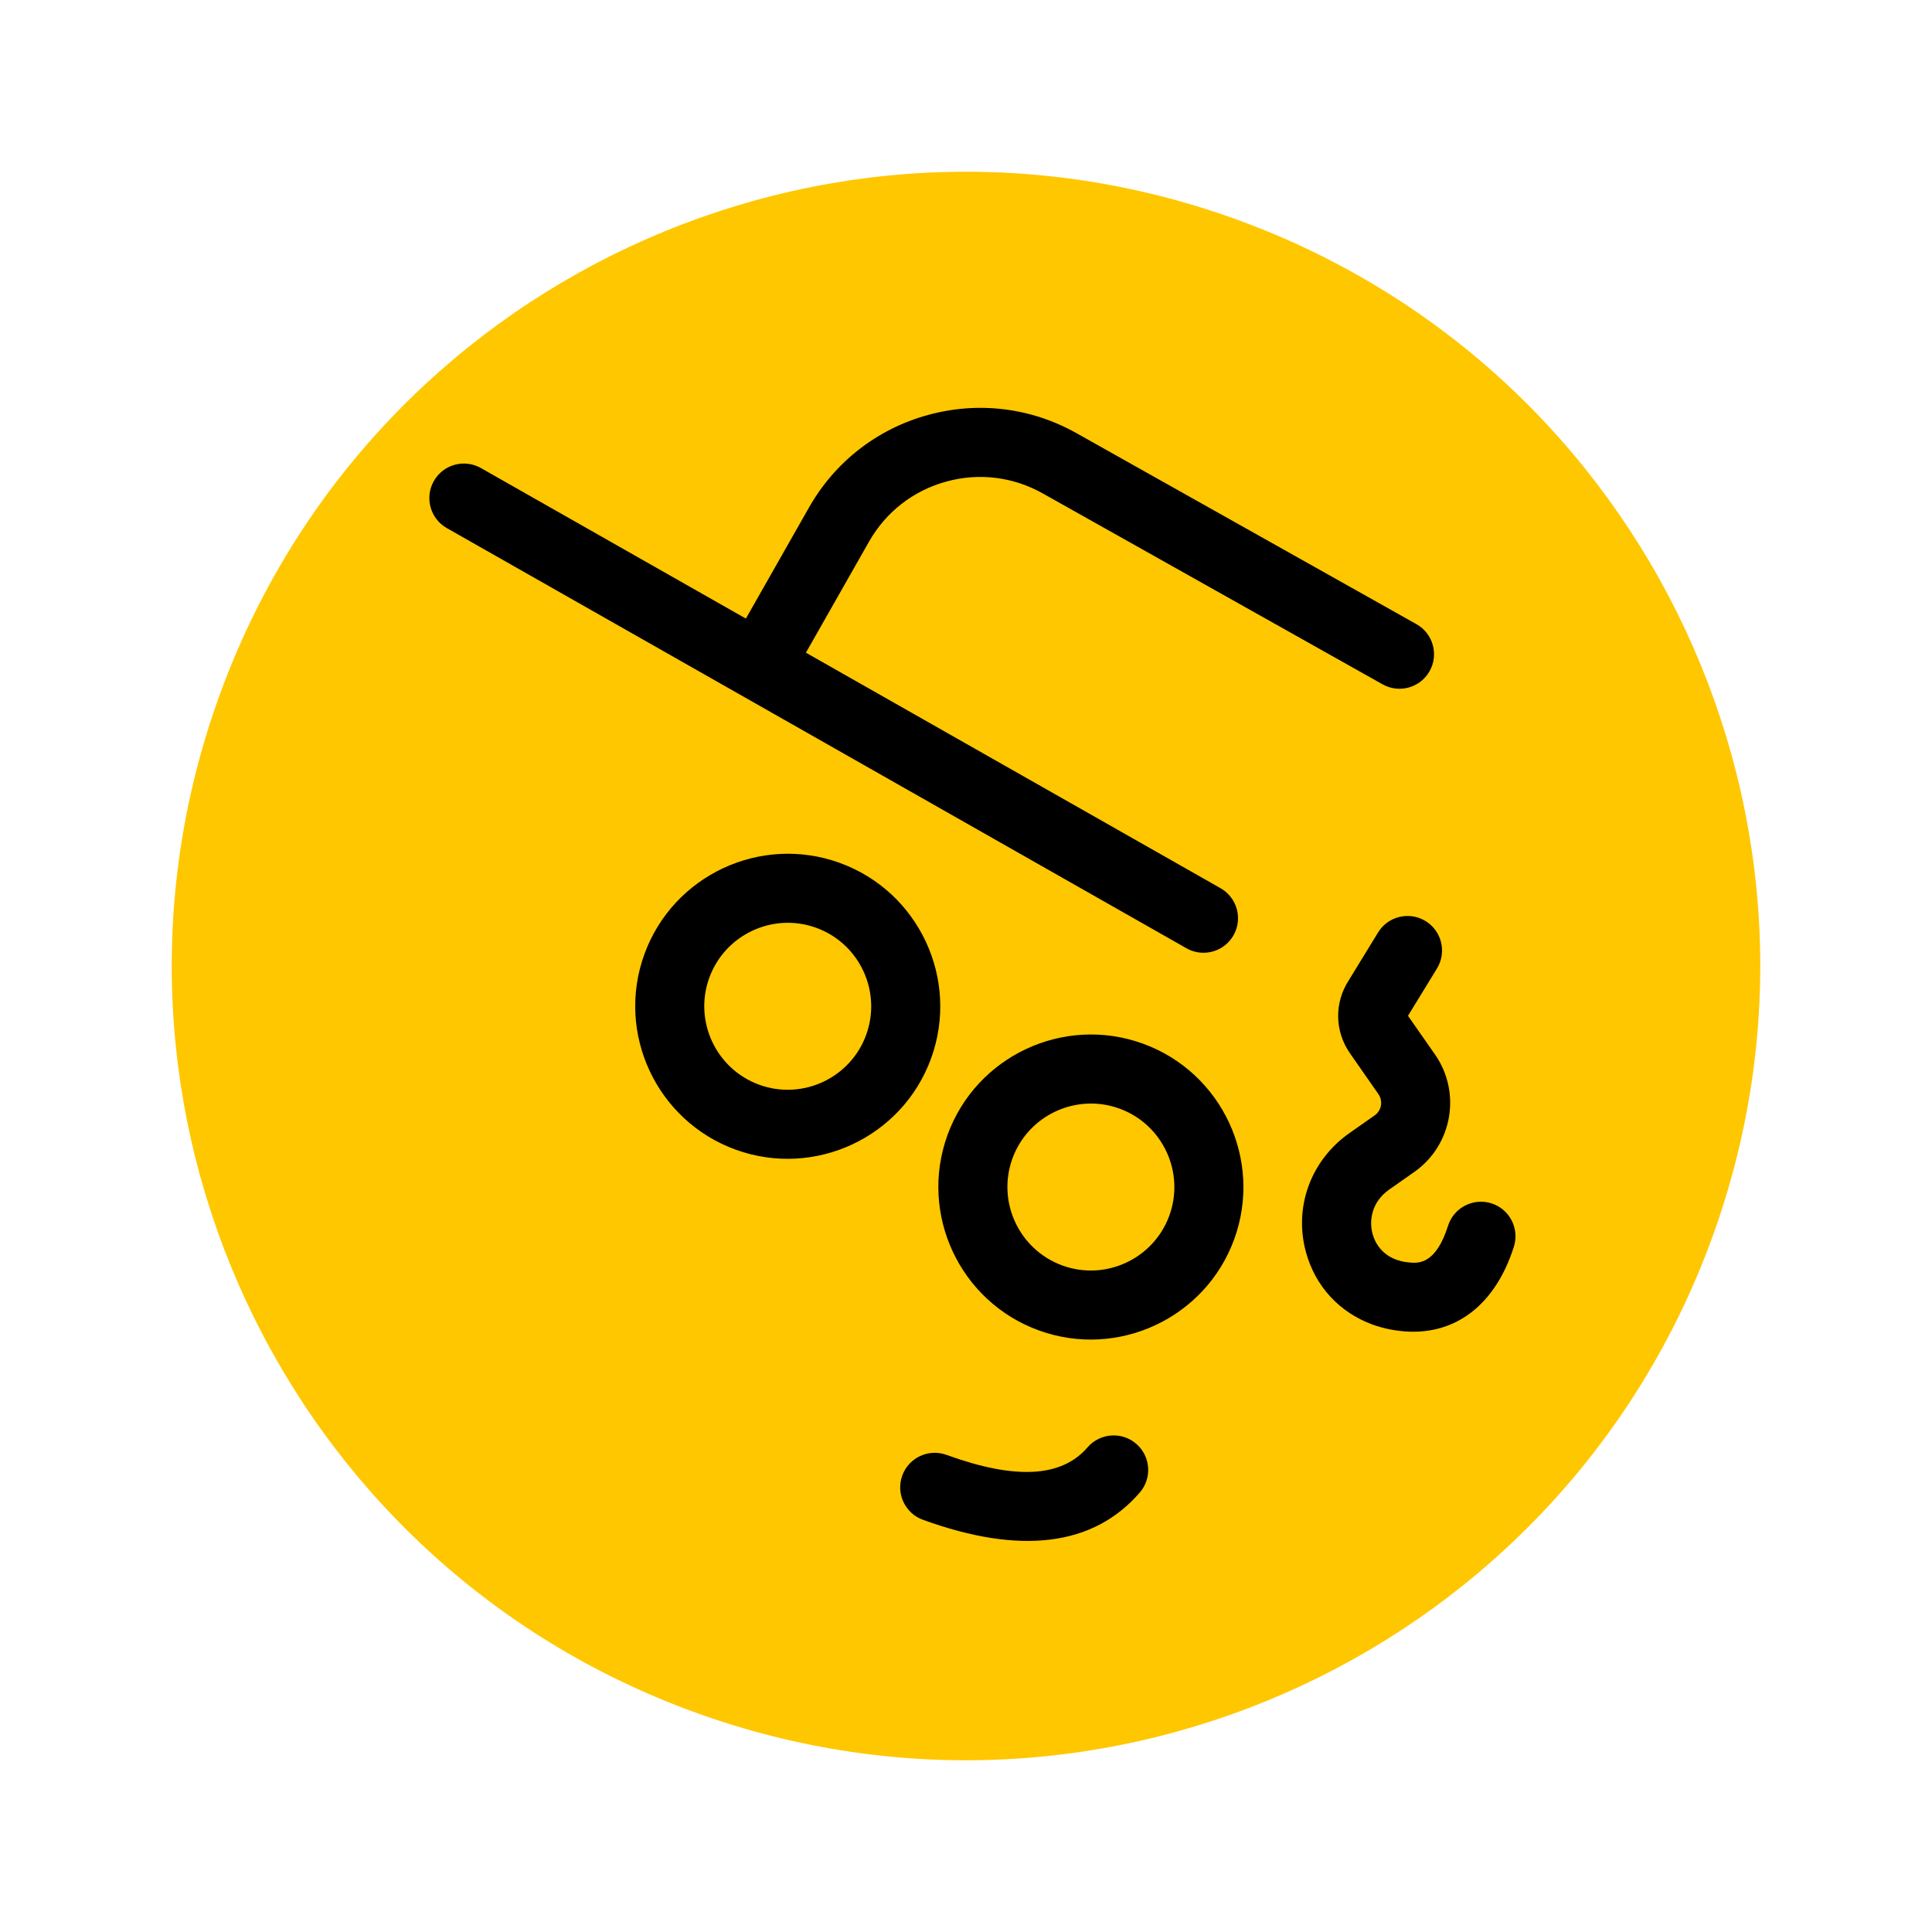 <?xml version="1.0" encoding="UTF-8"?> <svg xmlns="http://www.w3.org/2000/svg" width="90" height="90" viewBox="0 0 90 90"> <g fill="none" transform="translate(8 8)"> <path fill="#FFC700" d="M49.629,2.233 C68.83,9.208 78.743,30.428 71.767,49.63 C64.792,68.83 43.571,78.743 24.37,71.767 C5.168,64.792 -4.742,43.571 2.233,24.371 C9.207,5.169 30.428,-4.742 49.629,2.233"></path> <path fill="#000" d="M57.431,54.021 C56.905,53.98 56.406,53.872 55.942,53.704 C54.416,53.149 53.278,51.942 52.837,50.332 C52.262,48.228 53.06,46.048 54.87,44.778 L56.035,43.961 C56.357,43.736 56.436,43.29 56.211,42.967 L54.888,41.068 C54.171,40.041 54.152,38.707 54.835,37.66 L56.196,35.438 C56.659,34.68 57.651,34.443 58.407,34.906 C59.164,35.369 59.403,36.359 58.939,37.117 L57.59,39.32 L58.851,41.127 C60.086,42.902 59.652,45.354 57.882,46.595 L56.718,47.412 C55.886,47.995 55.771,48.864 55.94,49.483 C56.041,49.85 56.411,50.715 57.68,50.814 C58.071,50.844 58.884,50.907 59.455,49.103 C59.724,48.256 60.628,47.788 61.475,48.056 C62.319,48.321 62.79,49.229 62.522,50.076 C61.668,52.768 59.813,54.206 57.431,54.021 M45.096,61.527 C42.941,64.022 39.542,64.45 34.994,62.797 C34.159,62.495 33.728,61.572 34.031,60.737 C34.334,59.902 35.257,59.471 36.092,59.774 C39.302,60.94 41.452,60.826 42.661,59.424 C43.243,58.752 44.258,58.678 44.93,59.258 C45.603,59.839 45.677,60.855 45.096,61.527 M47.269,36.173 L12.815,16.601 C12.042,16.163 11.772,15.18 12.21,14.408 C12.65,13.636 13.629,13.364 14.404,13.804 L26.746,20.816 L29.686,15.642 C30.895,13.513 32.862,11.983 35.222,11.333 C37.583,10.682 40.055,10.991 42.185,12.2 L57.982,21.075 C58.756,21.509 59.032,22.49 58.597,23.264 C58.161,24.039 57.181,24.314 56.407,23.879 L40.602,15 C39.214,14.211 37.609,14.012 36.077,14.434 C34.544,14.856 33.268,15.849 32.483,17.231 L29.543,22.405 L48.858,33.376 C49.63,33.816 49.901,34.797 49.461,35.57 C49.069,36.261 48.24,36.55 47.516,36.288 C47.432,36.257 47.349,36.219 47.269,36.173 M41.491,50.952 C39.475,50.219 38.431,47.984 39.162,45.969 C39.895,43.954 42.13,42.91 44.146,43.641 C46.161,44.374 47.205,46.609 46.473,48.625 C45.741,50.64 43.505,51.684 41.491,50.952 M45.244,40.618 C41.562,39.28 37.477,41.188 36.139,44.871 C34.801,48.553 36.709,52.637 40.392,53.975 C44.075,55.313 48.159,53.405 49.496,49.723 C50.834,46.041 48.926,41.956 45.244,40.618 M27.369,42.532 C25.353,41.799 24.309,39.564 25.041,37.549 C25.774,35.534 28.008,34.49 30.024,35.221 C32.039,35.954 33.083,38.189 32.351,40.205 C31.619,42.22 29.384,43.264 27.369,42.532 M31.122,32.198 C27.44,30.861 23.356,32.768 22.018,36.451 C20.68,40.133 22.587,44.217 26.27,45.555 C29.952,46.893 34.037,44.985 35.374,41.303 C36.712,37.621 34.805,33.536 31.122,32.198"></path> </g> </svg> 